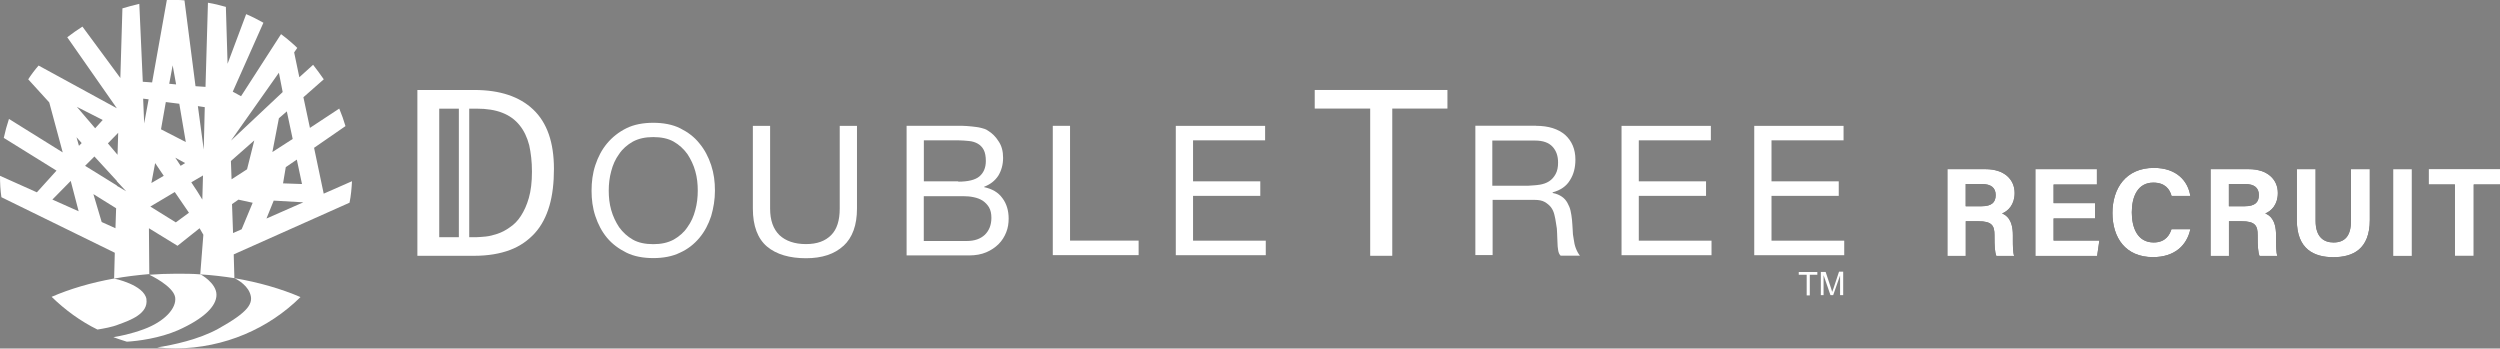 <?xml version="1.0" encoding="UTF-8"?><svg id="_レイヤー_2" xmlns="http://www.w3.org/2000/svg" viewBox="0 0 337.58 47.06"><rect x="0" y="0" width="337.58" height="47.06" fill="#808080" stroke="none"/><defs><style>.cls-1{fill:#fff;}</style></defs><g id="_レイヤー_1-2"><path class="cls-1" d="M35.98,29.51l4.98-2.19-4-.23-.98,2.42ZM32.21,26.95l-.88.61.14,3.91,1.16-.51,1.49-3.58-1.91-.42ZM24.21,14.01l-1.82-.23-.65,3.68,3.35,1.72-.88-5.17ZM27.51,20.2l.14-5.73-.93-.14.79,5.87ZM23.65,21.27s.33.47.74,1.12l.61-.37-1.35-.74ZM27.32,26.95l.09-3.26-1.58.93c.56.84,1.12,1.68,1.49,2.33ZM23.32,8.8l-.47,2.51.93.09-.47-2.61ZM19.46,16.71l.61-3.3-.74-.09.14,3.4ZM20.43,24.72l1.68-.98-1.16-1.72-.51,2.7ZM15.97,17.92l-1.4,1.44,1.3,1.54.09-2.98ZM39.52,18.76l-.79-3.72-1.07.93-.88,4.56,2.75-1.77ZM34.35,18.95l-3.17,2.79.09,2.47,2.09-1.35.98-3.91ZM11.54,22.44l-.05-.05.05.05h0ZM10.38,14.43l2.47,2.89,1.02-1.12-3.49-1.77ZM10.33,18.53l.33,1.16.37-.37-.7-.79ZM15.78,25.04v-.61l-3.03-3.3-1.26,1.26,4.28,2.65ZM25.51,28.72l-1.91-2.79-3.3,1.96,3.44,2.14,1.77-1.3ZM17.04,25.83l-1.26-1.35v.61l1.26.74ZM38.22,24.76l2.56.09-.7-3.3-1.49,1.02-.37,2.19ZM7.08,26.95l3.54,1.58-1.07-4.1-2.47,2.51ZM12.61,26.21l1.12,3.77,1.86.84.09-2.7-3.07-1.91ZM47.2,27.37l-15.64,6.98.09,3.21c-1.49-.23-3.03-.42-4.61-.51l.42-5.35-.51-.88-2.98,2.37-3.86-2.37.05,6.19c-1.63.14-3.21.33-4.75.61l.09-3.49L.19,26.63c-.14-.93-.19-1.91-.19-2.89l4.98,2.23,2.65-2.93L.51,18.62c.19-.88.42-1.72.7-2.56l7.26,4.52-1.82-6.75-2.84-3.12c.42-.65.88-1.26,1.4-1.86l10.57,5.77-6.7-9.59c.65-.51,1.35-.98,2.05-1.44l5.12,6.94.28-9.4c.74-.23,1.49-.42,2.28-.61l.47,10.52,1.26.09L22.53,0c.37,0,.79,0,1.26,0,.37,0,.74,0,1.12.05l1.49,11.59,1.35.09.33-11.36c.84.14,1.63.33,2.42.56l.23,7.68,2.51-6.7c.79.33,1.58.74,2.33,1.16l-4.14,9.31,1.12.61,5.4-8.38c.51.37,1.02.79,1.49,1.21.23.19.47.42.7.65l-.42.61.7,3.35,1.86-1.68c.51.65.98,1.3,1.44,1.96l-2.75,2.42.88,4.14,3.96-2.61c.33.79.61,1.58.84,2.37l-4.24,2.93,1.3,6.19,3.82-1.68c-.05.98-.14,1.96-.33,2.89ZM38.17,12.43l-.51-2.61-6.47,9.17,6.98-6.56Z"/><path class="cls-1" d="M19.78,40.4c-.33-1.96-4.38-2.79-4.38-2.79-3.12.56-5.96,1.4-8.43,2.47,1.82,1.77,3.91,3.3,6.19,4.42.84-.14,2-.33,2.89-.7,1.54-.56,4-1.44,3.72-3.4Z"/><path class="cls-1" d="M29.23,39.8c0-1.58-2.14-2.75-2.14-2.75-1.07-.09-2.19-.09-3.3-.09-1.26,0-2.47.05-3.63.14,0,0,3.21,1.49,3.49,3.03.23,1.49-1.44,3.3-4.24,4.33-1.77.65-3.26.93-4.1,1.07.61.23,1.21.42,1.82.61,1.54-.09,4.42-.47,6.89-1.54,3.54-1.58,5.21-3.26,5.21-4.79Z"/><path class="cls-1" d="M40.59,40.12c-2.61-1.12-5.63-2-8.94-2.56,0,0,1.58.7,2.09,2,.56,1.4-.19,2.56-4.28,4.84-2.61,1.44-6.1,2.19-8.24,2.51.84.09,1.68.14,2.51.14,6.61-.05,12.57-2.7,16.85-6.94Z"/><path class="cls-1" d="M64.05,12.15c3.44,0,6.1.88,7.96,2.65s2.79,4.42,2.79,8.01c0,1.86-.19,3.54-.61,4.98-.42,1.44-1.07,2.7-1.96,3.68s-2,1.77-3.35,2.28-2.98.79-4.84.79h-7.68V12.15h7.68ZM64.33,32.03c.33,0,.74-.05,1.26-.09.51-.05,1.02-.19,1.58-.37.56-.19,1.12-.47,1.68-.88.56-.37,1.07-.88,1.49-1.54.42-.65.79-1.44,1.07-2.42.28-.98.42-2.14.42-3.54s-.14-2.51-.37-3.58c-.28-1.07-.7-1.96-1.3-2.7s-1.35-1.3-2.33-1.68c-.93-.37-2.09-.56-3.49-.56h-5.03v17.36h5.03Z"/><path class="cls-1" d="M80.39,22.3c.37-1.12.88-2.09,1.58-2.93s1.58-1.54,2.61-2.05c1.02-.51,2.28-.74,3.63-.74s2.61.23,3.63.74c1.02.51,1.91,1.16,2.61,2.05.7.84,1.21,1.82,1.58,2.93.37,1.12.51,2.23.51,3.44s-.19,2.33-.51,3.44c-.37,1.12-.88,2.09-1.58,2.93-.7.84-1.58,1.54-2.61,2-1.02.51-2.28.74-3.63.74s-2.61-.23-3.63-.74-1.91-1.16-2.61-2-1.21-1.82-1.58-2.93c-.37-1.12-.51-2.23-.51-3.44,0-1.16.14-2.33.51-3.44ZM82.53,28.35c.23.84.61,1.63,1.07,2.33.51.7,1.12,1.26,1.86,1.68s1.68.61,2.75.61,1.96-.19,2.75-.61c.74-.42,1.4-.98,1.86-1.68.51-.7.84-1.44,1.07-2.33.23-.84.33-1.72.33-2.61s-.09-1.77-.33-2.61c-.23-.84-.61-1.63-1.07-2.33-.51-.7-1.12-1.26-1.86-1.68-.74-.42-1.68-.61-2.75-.61s-1.96.19-2.75.61c-.74.42-1.4.98-1.86,1.68-.51.7-.84,1.44-1.07,2.33-.23.84-.33,1.72-.33,2.61s.09,1.77.33,2.61Z"/><path class="cls-1" d="M113.9,33.19c-1.21,1.12-2.89,1.68-5.07,1.68s-4-.51-5.26-1.58-1.91-2.79-1.91-5.12v-11.17h2.33v11.17c0,1.58.42,2.75,1.26,3.58.84.79,2.05,1.21,3.58,1.21s2.61-.42,3.4-1.21c.79-.79,1.16-2,1.16-3.58v-11.17h2.33v11.17c0,2.23-.61,3.91-1.82,5.03Z"/><path class="cls-1" d="M128.75,16.99h1.21c.42,0,.84.05,1.3.09.42.05.84.09,1.21.19.37.09.7.19.93.37.56.33,1.07.84,1.44,1.44.42.61.61,1.35.61,2.23,0,.93-.23,1.72-.65,2.42-.47.7-1.07,1.16-1.91,1.49v.05c1.07.23,1.91.7,2.47,1.49.56.74.84,1.68.84,2.75,0,.65-.09,1.26-.33,1.86s-.56,1.12-1.02,1.58-1.02.84-1.68,1.12-1.44.42-2.28.42h-8.47v-17.5h6.33ZM129.4,24.53c1.3,0,2.28-.23,2.84-.7s.88-1.16.88-2.09c0-.61-.09-1.12-.28-1.49s-.47-.65-.79-.84c-.33-.19-.74-.33-1.21-.37s-.93-.09-1.44-.09h-4.65v5.54h4.65v.05ZM130.57,32.54c1.02,0,1.82-.28,2.42-.84.56-.56.88-1.3.88-2.28,0-.56-.09-1.02-.33-1.44-.23-.37-.51-.65-.84-.88-.37-.23-.74-.37-1.21-.47s-.93-.14-1.44-.14h-5.31v6.05h5.82Z"/><path class="cls-1" d="M144.49,16.99v15.5h9.26v1.96h-11.59v-17.46h2.33Z"/><path class="cls-1" d="M170.83,16.99v1.96h-9.73v5.54h9.08v1.96h-9.08v6.05h9.82v1.96h-12.15v-17.46h12.06Z"/><path class="cls-1" d="M177.53,14.66v-2.51h17.92v2.51h-7.45v19.88h-2.98V14.66h-7.49Z"/><path class="cls-1" d="M207.42,16.99c1.68,0,2.98.42,3.91,1.21.93.84,1.4,1.96,1.4,3.35,0,1.07-.23,2-.74,2.79-.47.79-1.26,1.35-2.33,1.63v.09c.51.09.93.28,1.26.51s.56.51.74.84.33.65.42,1.07c.09.37.14.79.19,1.21.05.42.05.84.09,1.3,0,.42.05.88.14,1.3.05.42.14.84.28,1.21.14.37.33.74.56,1.02h-2.61c-.19-.19-.28-.42-.33-.74s-.09-.65-.09-1.02-.05-.79-.05-1.26c0-.42-.05-.88-.14-1.3-.05-.42-.14-.84-.23-1.21s-.23-.7-.47-1.02c-.23-.28-.51-.51-.84-.7-.33-.19-.79-.28-1.35-.28h-5.68v7.45h-2.33v-17.46h8.19ZM207.88,24.95c.51-.09.93-.23,1.3-.47s.65-.56.88-.98c.23-.42.33-.93.33-1.54,0-.88-.23-1.58-.74-2.14-.51-.56-1.3-.84-2.37-.84h-5.77v6.1h4.84c.56-.05,1.07-.05,1.54-.14Z"/><path class="cls-1" d="M231.02,16.99v1.96h-9.73v5.54h9.08v1.96h-9.08v6.05h9.82v1.96h-12.15v-17.46h12.06Z"/><path class="cls-1" d="M248.94,16.99v1.96h-9.73v5.54h9.08v1.96h-9.08v6.05h9.82v1.96h-12.15v-17.46h12.06Z"/><rect class="cls-1" x="61.96" y="13.45" width="1.4" height="19.5"/><path class="cls-1" d="M243.96,39.89v-2.79h-1.07v-.37h2.51v.37h-1.02v2.79h-.42Z"/><path class="cls-1" d="M245.87,39.89v-3.17h.65l.74,2.23c.05.23.14.37.14.47.05-.09.09-.28.19-.51l.74-2.23h.56v3.17h-.42v-2.65l-.93,2.65h-.37l-.93-2.7v2.7h-.37v.05Z"/><path d="M265.44,29.87v4.69h-2.48v-11.72h5.15c2.56,0,3.93,1.41,3.93,3.22,0,1.57-.86,2.42-1.7,2.77.58.21,1.46.82,1.46,2.92v.58c0,.79,0,1.69.17,2.23h-2.4c-.21-.51-.25-1.39-.25-2.63v-.17c0-1.28-.32-1.89-2.21-1.89h-1.67ZM265.44,27.85h2.12c1.39,0,1.92-.53,1.92-1.51s-.62-1.49-1.86-1.49h-2.19v2.99Z"/><path d="M282.9,29.5h-5.6v2.98h6.18l-.3,2.08h-8.34v-11.72h8.31v2.08h-5.85v2.51h5.6v2.08Z"/><path d="M295.77,30.94c-.47,2.19-2.12,3.78-5.05,3.78-3.72,0-5.47-2.63-5.47-5.96s1.81-6.09,5.59-6.09c3.12,0,4.63,1.83,4.92,3.79h-2.53c-.24-.9-.87-1.8-2.47-1.8-2.09,0-2.9,1.88-2.9,4.01,0,1.98.7,4.07,2.96,4.07,1.65,0,2.18-1.11,2.4-1.79h2.55Z"/><path d="M300.98,29.87v4.69h-2.48v-11.72h5.15c2.56,0,3.93,1.41,3.93,3.22,0,1.57-.86,2.42-1.7,2.77.58.21,1.46.82,1.46,2.92v.58c0,.79,0,1.69.17,2.23h-2.4c-.21-.51-.25-1.39-.25-2.63v-.17c0-1.28-.32-1.89-2.21-1.89h-1.67ZM300.98,27.85h2.12c1.39,0,1.92-.53,1.92-1.51s-.62-1.49-1.86-1.49h-2.19v2.99Z"/><path d="M312.68,22.84v6.98c0,2.25,1.16,2.92,2.42,2.92,1.45,0,2.36-.79,2.36-2.92v-6.98h2.54v6.86c0,4.01-2.35,5.03-4.93,5.03s-4.92-1.07-4.92-4.98v-6.91h2.54Z"/><path d="M325.68,22.84v11.72h-2.53v-11.72h2.53Z"/><path d="M331.5,24.91h-3.56v-2.08h9.64v2.08h-3.55v9.64h-2.54v-9.64Z"/><path class="cls-1" d="M265.44,29.87v4.69h-2.48v-11.72h5.15c2.56,0,3.93,1.41,3.93,3.22,0,1.57-.86,2.42-1.7,2.77.58.21,1.46.82,1.46,2.92v.58c0,.79,0,1.69.17,2.23h-2.4c-.21-.51-.25-1.39-.25-2.63v-.17c0-1.28-.32-1.89-2.21-1.89h-1.67ZM265.44,27.85h2.12c1.39,0,1.92-.53,1.92-1.51s-.62-1.49-1.86-1.49h-2.19v2.99Z"/><path class="cls-1" d="M282.9,29.5h-5.6v2.98h6.18l-.3,2.08h-8.34v-11.72h8.31v2.08h-5.85v2.51h5.6v2.08Z"/><path class="cls-1" d="M295.77,30.94c-.47,2.19-2.12,3.78-5.05,3.78-3.72,0-5.47-2.63-5.47-5.96s1.81-6.09,5.59-6.09c3.12,0,4.63,1.83,4.92,3.79h-2.53c-.24-.9-.87-1.8-2.47-1.8-2.09,0-2.9,1.88-2.9,4.01,0,1.98.7,4.07,2.96,4.07,1.65,0,2.18-1.11,2.4-1.79h2.55Z"/><path class="cls-1" d="M300.98,29.87v4.69h-2.48v-11.72h5.15c2.56,0,3.93,1.41,3.93,3.22,0,1.57-.86,2.42-1.7,2.77.58.21,1.46.82,1.46,2.92v.58c0,.79,0,1.69.17,2.23h-2.4c-.21-.51-.25-1.39-.25-2.63v-.17c0-1.28-.32-1.89-2.21-1.89h-1.67ZM300.98,27.85h2.12c1.39,0,1.92-.53,1.92-1.51s-.62-1.49-1.86-1.49h-2.19v2.99Z"/><path class="cls-1" d="M312.68,22.84v6.98c0,2.25,1.16,2.92,2.42,2.92,1.45,0,2.36-.79,2.36-2.92v-6.98h2.54v6.86c0,4.01-2.35,5.03-4.93,5.03s-4.92-1.07-4.92-4.98v-6.91h2.54Z"/><path class="cls-1" d="M325.68,22.84v11.72h-2.53v-11.72h2.53Z"/><path class="cls-1" d="M331.5,24.91h-3.56v-2.08h9.64v2.08h-3.55v9.64h-2.54v-9.64Z"/></g></svg>
